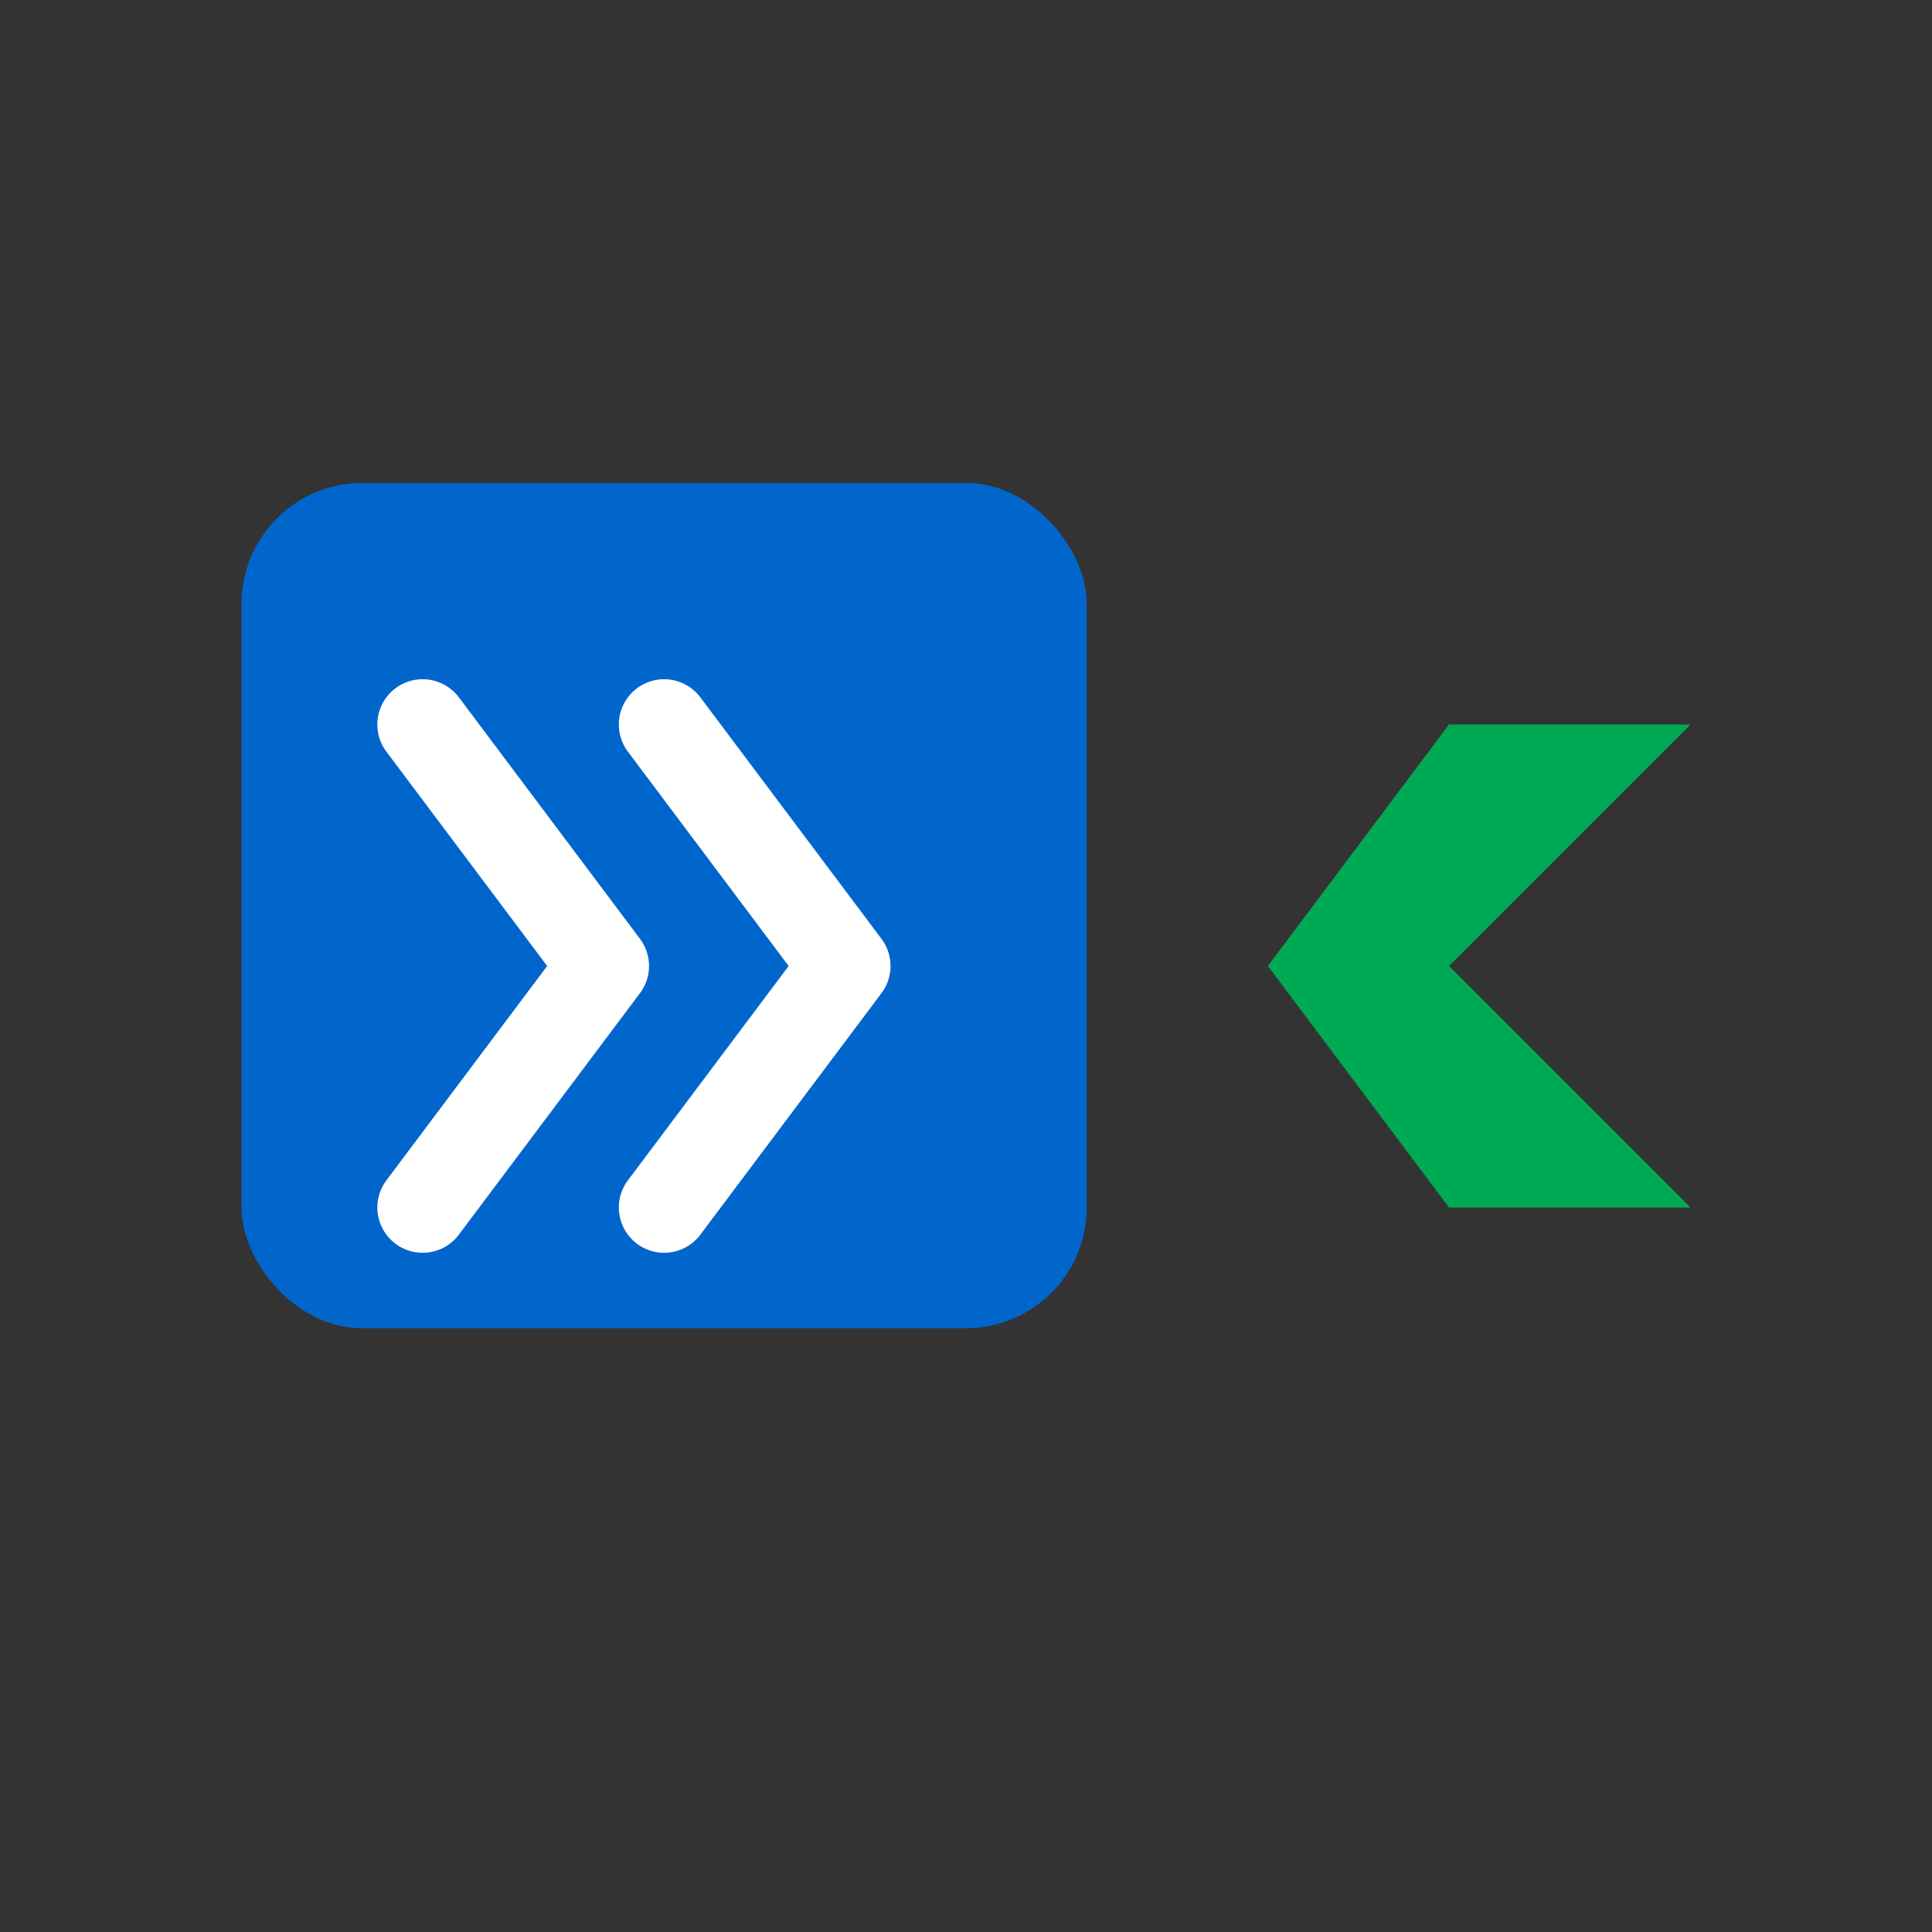<svg width="32" height="32" viewBox="0 0 32 32" fill="none" xmlns="http://www.w3.org/2000/svg">
  <rect x="0" y="0" width="32" height="32" fill="#333333" stroke="none"/>
  <rect x="4" y="8" width="14" height="14" rx="2" fill="#0066CC"/>
  <path d="M21 16L24 12H28L24 16L28 20H24L21 16Z" fill="#00AA55"/>
  <path d="M7 12L10 16L7 20" stroke="white" stroke-width="1.5" stroke-linecap="round" stroke-linejoin="round"/>
  <path d="M11 12L14 16L11 20" stroke="white" stroke-width="1.5" stroke-linecap="round" stroke-linejoin="round"/>
</svg>